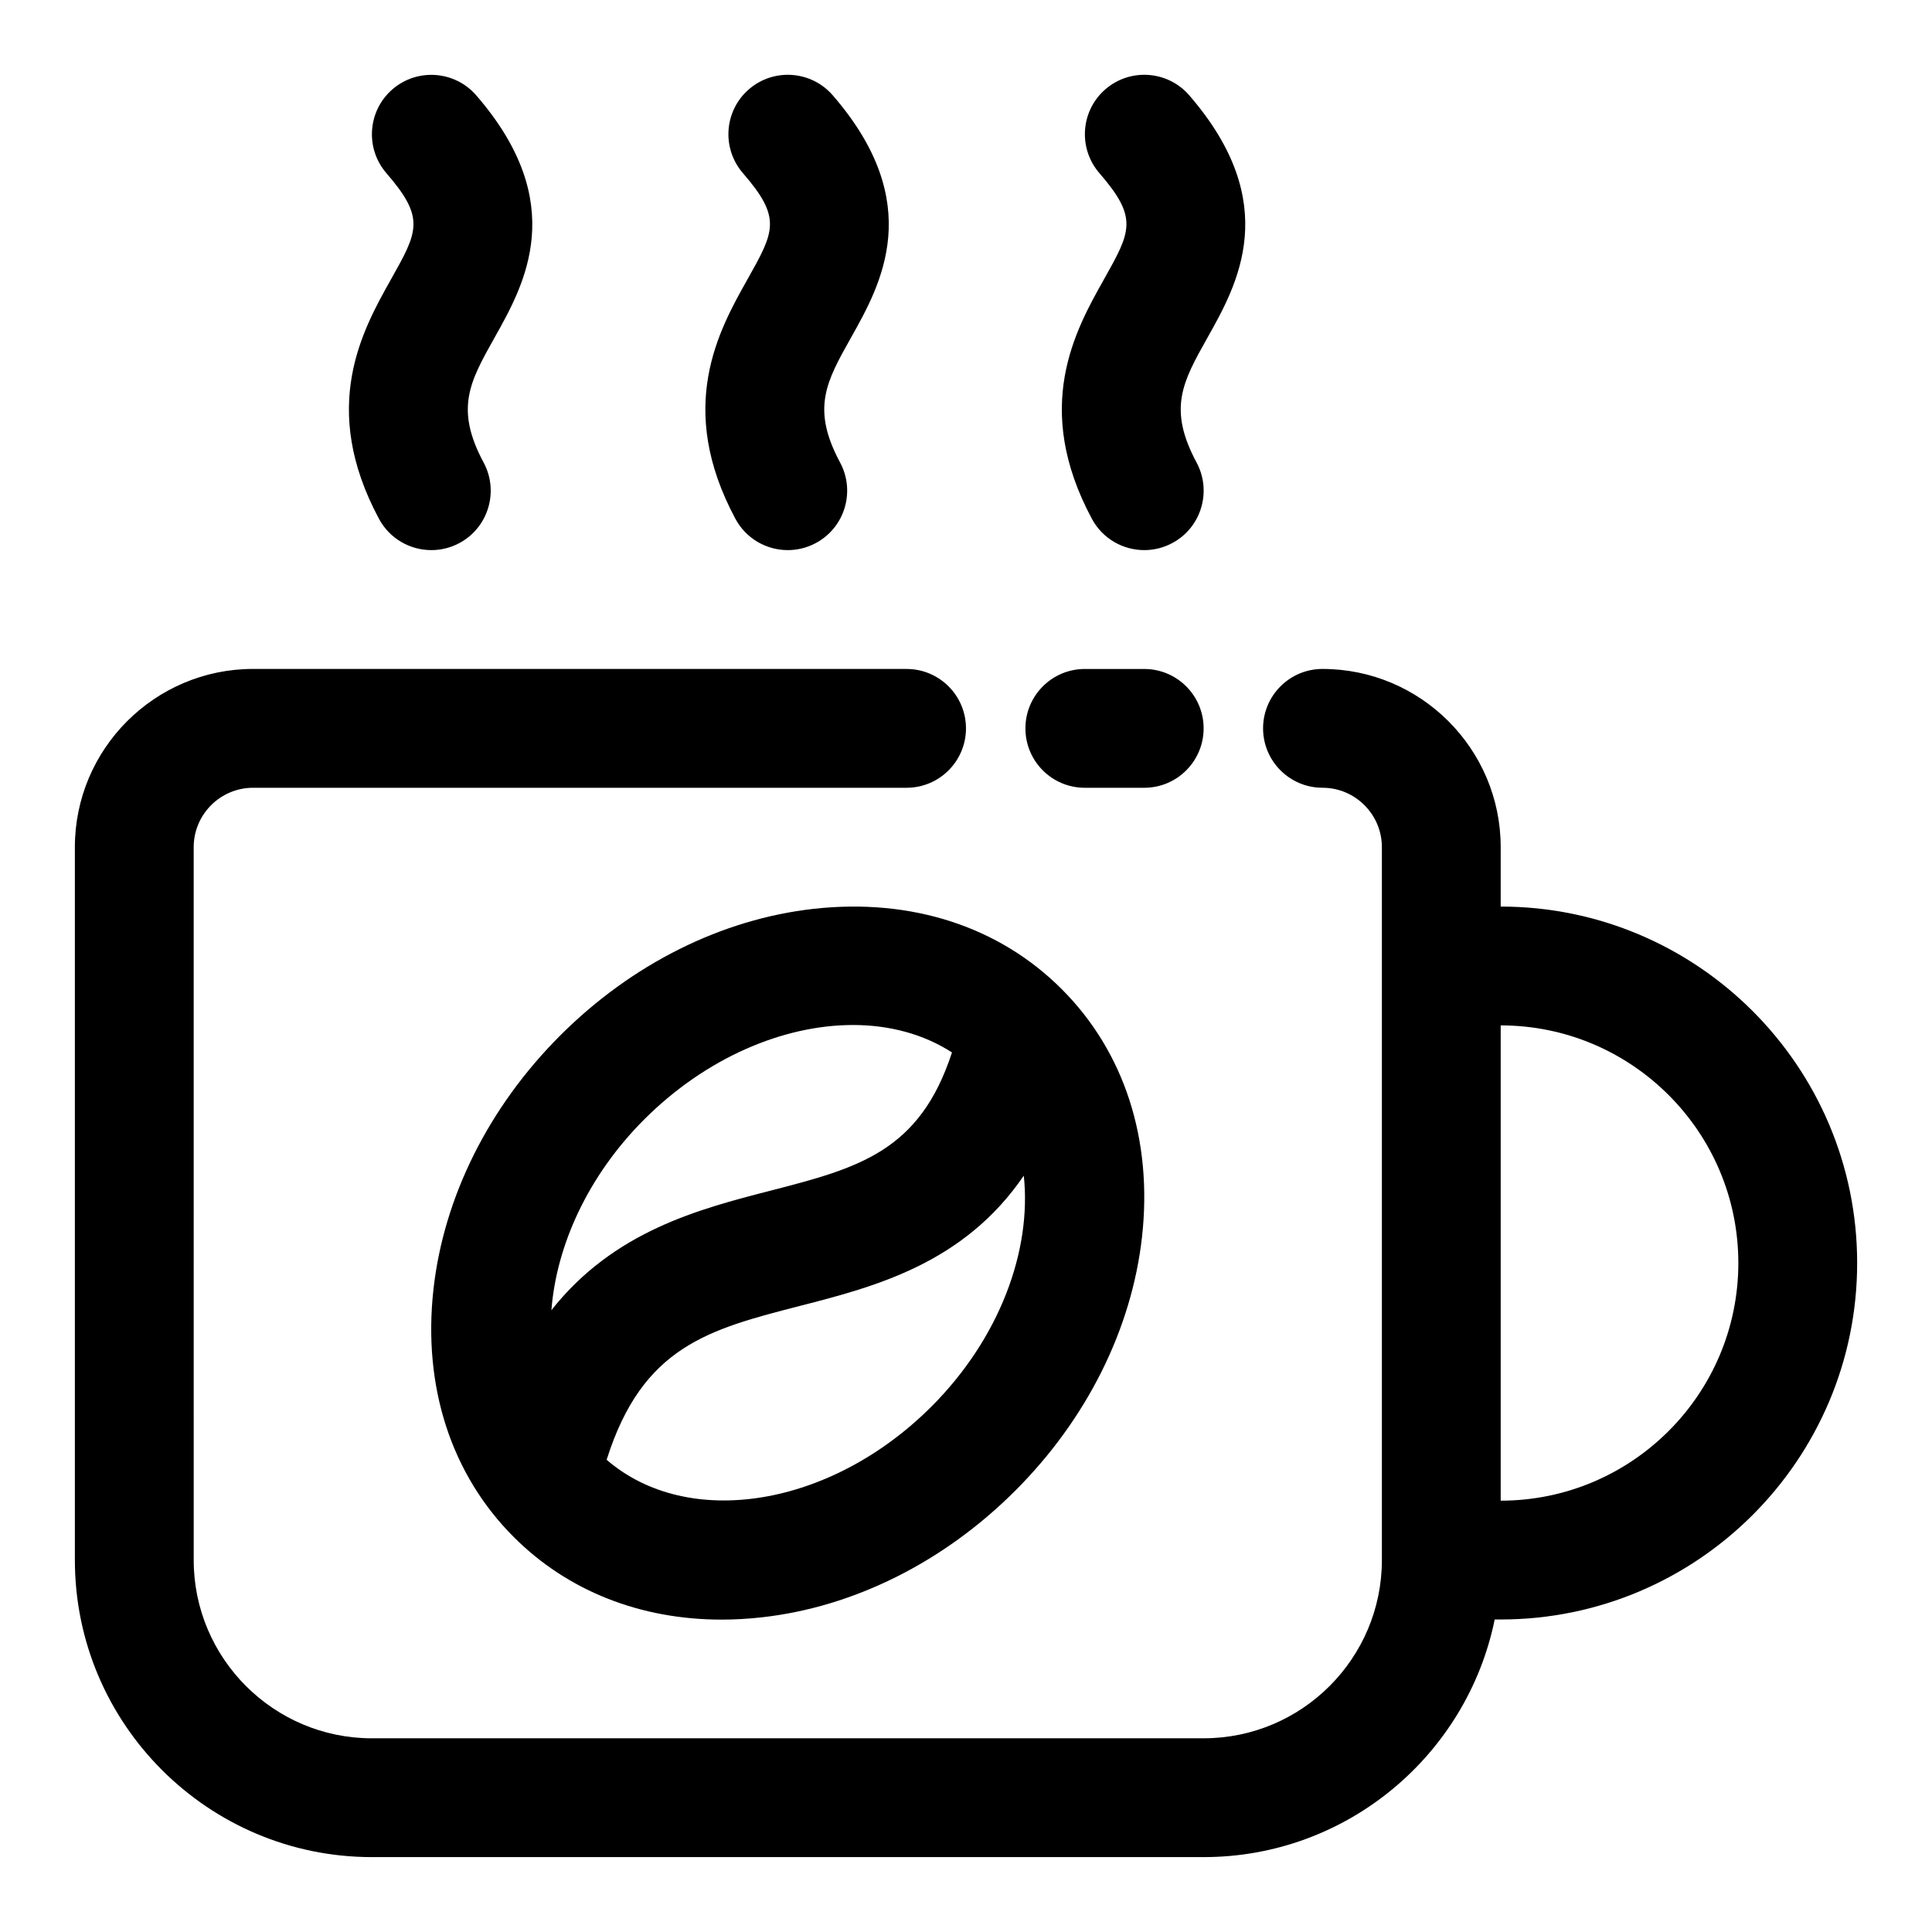 <?xml version="1.0" encoding="UTF-8"?>
<!-- The Best Svg Icon site in the world: iconSvg.co, Visit us! https://iconsvg.co -->
<svg fill="#000000" width="800px" height="800px" version="1.1" viewBox="144 144 512 512" xmlns="http://www.w3.org/2000/svg">
 <g>
  <path d="m431.49 352.77h15.742c8.691 0 15.742-7.055 15.742-15.742 0-8.691-7.055-15.742-15.742-15.742h-15.742c-8.691 0-15.742 7.055-15.742 15.742-0.004 8.691 7.035 15.742 15.742 15.742z"/>
  <path d="m541.7 384.25v-15.742c0-26.039-21.191-47.23-47.23-47.23-8.691 0-15.742 7.055-15.742 15.742 0 8.691 7.055 15.742 15.742 15.742 8.676 0 15.742 7.07 15.742 15.742v188.93c0 26.039-21.191 47.23-47.23 47.23l-220.42 0.004c-26.039 0-47.23-21.191-47.23-47.23l-0.004-188.93c0-8.676 7.07-15.742 15.742-15.742h173.18c8.691 0 15.742-7.055 15.742-15.742 0-8.691-7.055-15.742-15.742-15.742l-173.18-0.008c-26.039 0-47.23 21.191-47.23 47.23v188.93c0 43.406 35.312 78.719 78.719 78.719h220.42c38.008 0 69.809-27.094 77.129-62.977l1.59 0.004c52.098 0 94.465-42.367 94.465-94.465s-42.367-94.465-94.465-94.465zm0 157.44v-125.95c34.73 0 62.977 28.246 62.977 62.977s-28.246 62.977-62.977 62.977z"/>
  <path d="m359.71 384.84c-24.434 2.707-48.32 14.641-67.258 33.582-18.941 18.941-30.859 42.824-33.582 67.258-2.867 25.758 4.691 49.074 21.285 65.652 14.281 14.297 33.566 21.883 55.105 21.883 3.465 0 6.977-0.203 10.547-0.598 24.434-2.707 48.32-14.641 67.258-33.582 18.941-18.941 30.859-42.824 33.582-67.258 2.867-25.758-4.691-49.074-21.285-65.652-16.578-16.594-39.816-24.133-65.652-21.285zm-44.996 55.828c16.406-16.391 36.934-25.031 55.324-25.031 9.652 0 18.688 2.394 26.246 7.273-8.535 26.215-24.688 30.605-48.066 36.621-19.098 4.914-41.598 10.77-58.094 31.691 1.336-17.113 9.602-35.535 24.59-50.555zm76.105 76.109c-26.859 26.828-64.645 32.621-86.074 14.059 0.016-0.047 0.047-0.078 0.062-0.109 9.492-29.93 27-34.434 51.262-40.668 19.934-5.117 43.359-11.242 59.246-34.496 2.109 19.789-6.312 43.012-24.496 61.215z"/>
  <path d="m244.43 281.49c2.836 5.289 8.266 8.297 13.887 8.297 2.504 0 5.055-0.598 7.434-1.871 7.652-4.109 10.531-13.652 6.422-21.32-7.668-14.309-3.699-21.379 2.867-33.078 7.965-14.168 19.996-35.598-4.832-64.25-5.703-6.566-15.652-7.273-22.219-1.59-6.562 5.699-7.273 15.633-1.59 22.215 10.328 11.918 8.395 15.367 1.184 28.195-7.559 13.48-19.004 33.852-3.152 63.402z"/>
  <path d="m338.89 281.49c2.836 5.289 8.266 8.297 13.887 8.297 2.504 0 5.055-0.598 7.43-1.875 7.668-4.109 10.531-13.648 6.438-21.316-7.684-14.312-3.715-21.379 2.867-33.094 7.965-14.168 19.996-35.598-4.832-64.25-5.699-6.566-15.648-7.273-22.215-1.59-6.566 5.699-7.273 15.633-1.59 22.215 10.328 11.918 8.391 15.383 1.18 28.215-7.57 13.477-19.016 33.848-3.164 63.398z"/>
  <path d="m433.36 281.49c2.836 5.289 8.266 8.297 13.887 8.297 2.504 0 5.055-0.598 7.43-1.875 7.668-4.109 10.531-13.648 6.438-21.316-7.684-14.312-3.715-21.379 2.867-33.094 7.965-14.168 19.996-35.598-4.832-64.25-5.699-6.566-15.648-7.273-22.215-1.59-6.566 5.699-7.273 15.633-1.59 22.215 10.328 11.918 8.391 15.383 1.18 28.215-7.57 13.477-19.016 33.848-3.164 63.398z"/>
 </g>
</svg>